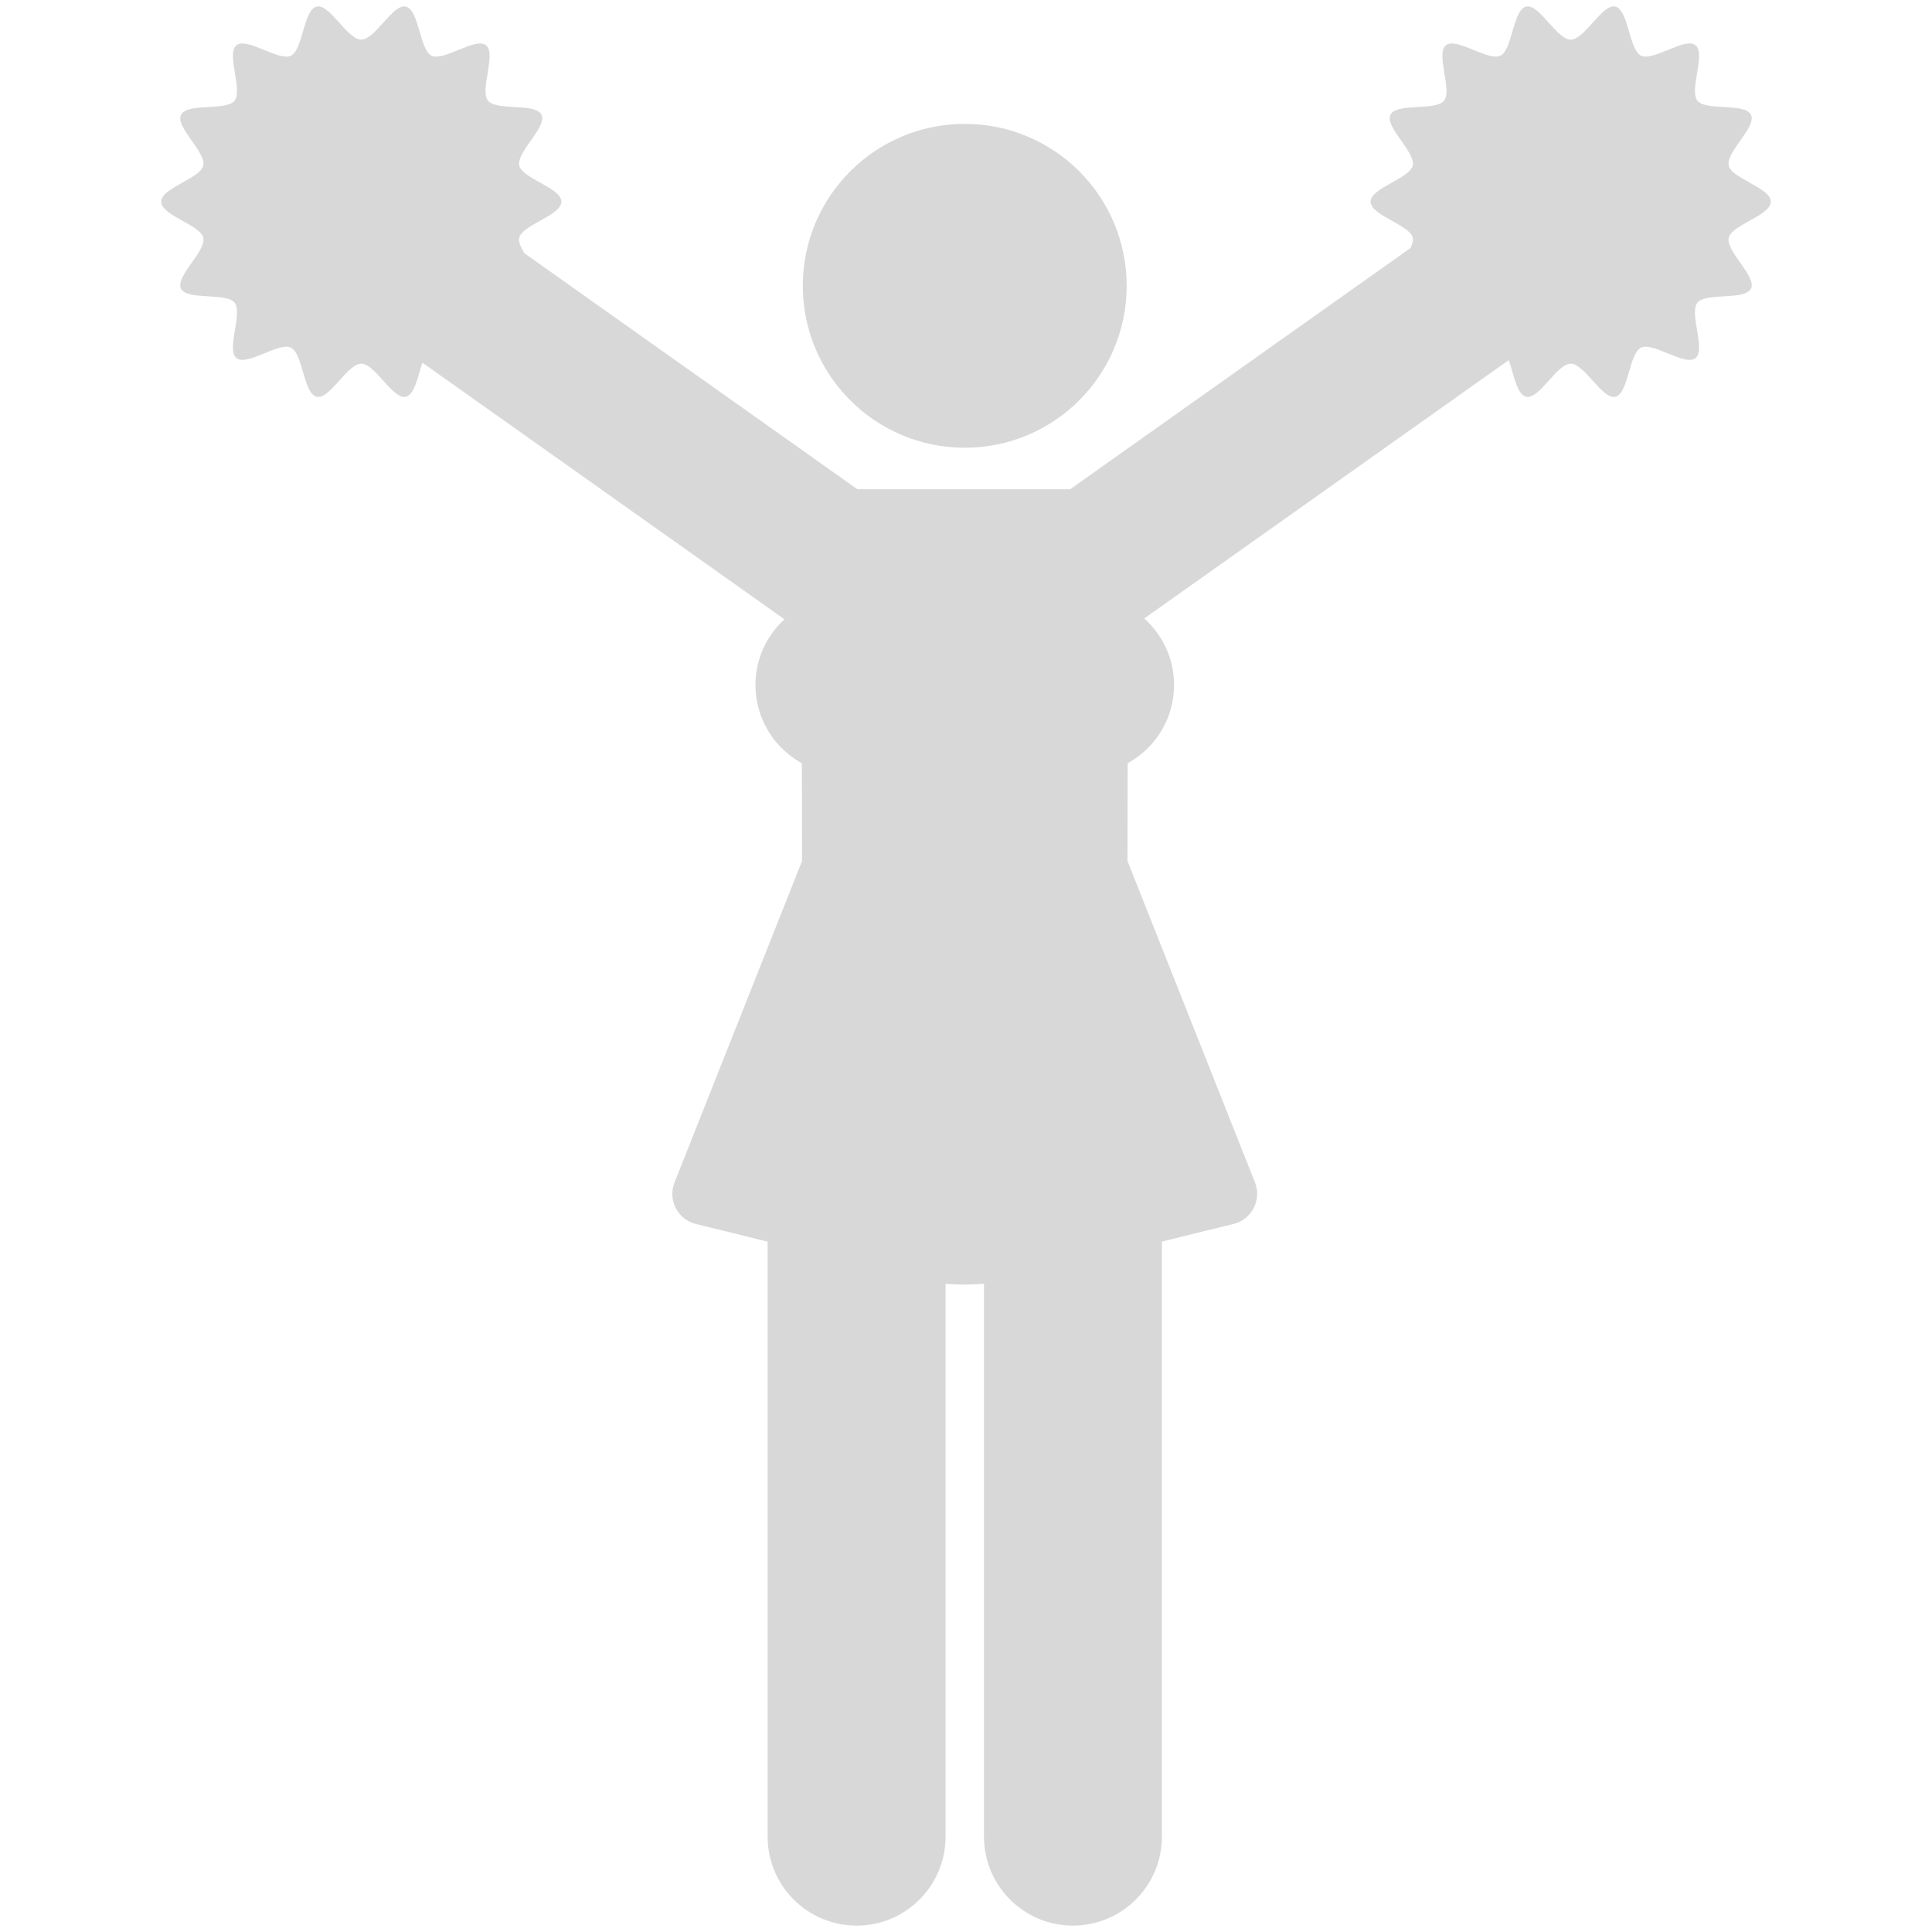 <?xml version="1.0" encoding="UTF-8"?> <svg xmlns="http://www.w3.org/2000/svg" width="151" height="151" viewBox="0 0 151 151" fill="none"> <g clip-path="url(#clip0_208_1166)"> <path d="M75.402 34.994C82.392 34.994 88.058 29.328 88.058 22.338C88.058 15.349 82.392 9.682 75.402 9.682C68.413 9.682 62.746 15.349 62.746 22.338C62.746 29.328 68.413 34.994 75.402 34.994Z" fill="#D8D8D8"></path> <path d="M138.402 15.762C138.402 14.68 135.342 13.955 135.112 12.942C134.874 11.896 137.311 9.918 136.856 8.975C136.393 8.016 133.323 8.692 132.665 7.868C132.004 7.04 133.343 4.197 132.515 3.536C131.691 2.879 129.217 4.813 128.258 4.351C127.315 3.895 127.289 0.751 126.243 0.513C125.23 0.283 123.846 3.1 122.764 3.1C121.681 3.1 120.297 0.283 119.285 0.513C118.239 0.751 118.213 3.895 117.27 4.351C116.311 4.814 113.837 2.879 113.013 3.536C112.185 4.197 113.525 7.04 112.864 7.868C112.206 8.692 109.136 8.016 108.673 8.975C108.217 9.919 110.655 11.897 110.417 12.942C110.186 13.955 107.126 14.68 107.126 15.762C107.126 16.845 110.186 17.569 110.417 18.582C110.469 18.811 110.388 19.086 110.242 19.384L83.64 38.239H67.011L40.984 19.791C40.701 19.336 40.508 18.913 40.583 18.582C40.813 17.569 43.874 16.845 43.874 15.762C43.874 14.68 40.813 13.955 40.583 12.942C40.345 11.896 42.783 9.918 42.328 8.975C41.865 8.016 38.795 8.692 38.137 7.868C37.476 7.04 38.815 4.197 37.987 3.536C37.163 2.879 34.69 4.813 33.73 4.351C32.787 3.895 32.761 0.751 31.715 0.513C30.703 0.283 29.319 3.1 28.236 3.1C27.154 3.1 25.77 0.283 24.757 0.513C23.711 0.751 23.685 3.895 22.742 4.351C21.782 4.814 19.309 2.879 18.485 3.536C17.657 4.197 18.996 7.04 18.335 7.868C17.678 8.692 14.607 8.016 14.144 8.975C13.689 9.919 16.126 11.897 15.889 12.942C15.658 13.955 12.598 14.68 12.598 15.762C12.598 16.845 15.658 17.569 15.889 18.582C16.126 19.628 13.689 21.606 14.144 22.549C14.607 23.509 17.677 22.833 18.335 23.656C18.996 24.484 17.657 27.327 18.485 27.988C19.308 28.646 21.782 26.711 22.741 27.174C23.685 27.629 23.71 30.773 24.756 31.011C25.769 31.241 27.153 28.424 28.236 28.424C29.318 28.424 30.702 31.241 31.715 31.011C32.407 30.854 32.653 29.426 33.013 28.345L61.309 48.401C59.921 49.676 59.045 51.501 59.045 53.535C59.045 56.174 60.511 58.47 62.673 59.655L62.686 67.291L52.719 92.422C52.176 93.793 52.972 95.325 54.401 95.668C56.268 96.12 58.133 96.58 59.997 97.047V143.547C59.997 147.387 63.11 150.5 66.95 150.5C70.79 150.5 73.903 147.387 73.903 143.547V100.334C74.902 100.422 75.906 100.421 76.905 100.332V143.547C76.905 147.387 80.018 150.5 83.858 150.5C87.698 150.5 90.811 147.387 90.811 143.547V97.041C92.673 96.574 94.537 96.115 96.403 95.664C97.825 95.323 98.63 93.79 98.086 92.418L88.121 67.291L88.134 59.655C90.296 58.47 91.762 56.174 91.762 53.535C91.762 51.468 90.858 49.617 89.429 48.34L117.917 28.148C118.317 29.244 118.549 30.845 119.284 31.011C120.297 31.241 121.681 28.424 122.763 28.424C123.846 28.424 125.23 31.241 126.243 31.011C127.289 30.773 127.314 27.629 128.257 27.174C129.217 26.711 131.69 28.646 132.514 27.988C133.342 27.328 132.003 24.484 132.664 23.657C133.321 22.833 136.392 23.509 136.855 22.55C137.31 21.606 134.873 19.628 135.111 18.582C135.342 17.569 138.402 16.845 138.402 15.762Z" fill="#D8D8D8"></path> </g> <defs> <clipPath id="clip0_208_1166"> <rect width="150" height="150" fill="white" transform="translate(0.5 0.5)"></rect> </clipPath> </defs> </svg> 